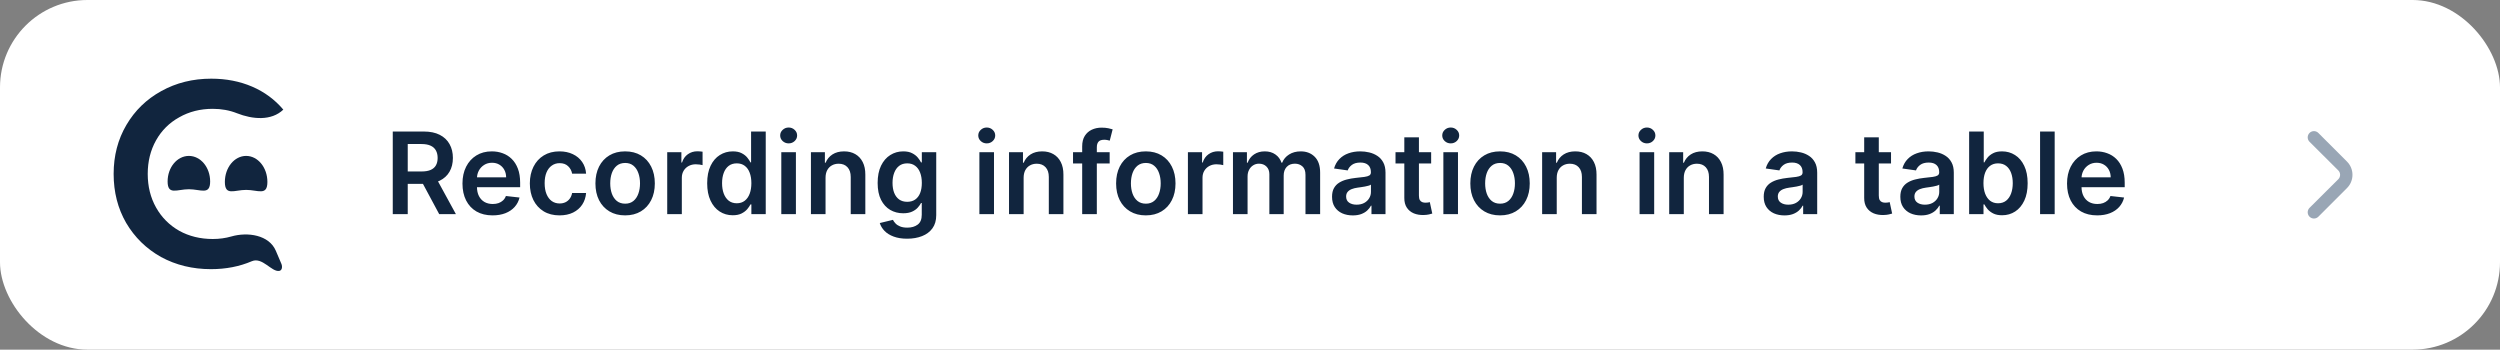 <?xml version="1.0" encoding="UTF-8"?> <svg xmlns="http://www.w3.org/2000/svg" width="286" height="40" viewBox="0 0 286 40" fill="none"><rect x="0" y="0" width="286" height="40" fill="#808080" stroke="none"/><rect width="286" height="40" rx="10" fill="white"></rect><path d="M24.135 30.791C22.031 30.791 20.126 30.327 18.419 29.399C16.732 28.451 15.402 27.149 14.429 25.495C13.476 23.84 13 21.974 13 19.895C13 17.817 13.486 15.951 14.459 14.296C15.431 12.642 16.761 11.351 18.448 10.422C20.155 9.474 22.061 9 24.165 9C25.872 9 27.43 9.303 28.839 9.908C30.248 10.513 31.439 11.391 32.412 12.541C31.034 13.859 28.88 13.654 27.116 12.957C26.263 12.619 25.339 12.45 24.343 12.45C22.914 12.45 21.634 12.773 20.503 13.419C19.371 14.044 18.488 14.922 17.853 16.052C17.218 17.182 16.9 18.463 16.9 19.895C16.9 21.328 17.218 22.609 17.853 23.739C18.488 24.869 19.371 25.757 20.503 26.402C21.634 27.028 22.914 27.341 24.343 27.341C25.091 27.341 25.798 27.244 26.465 27.052C28.334 26.512 30.782 26.874 31.554 28.686L32.19 30.179C32.325 30.498 32.283 30.938 31.945 30.992C31.063 31.132 30.018 29.371 28.809 29.883C27.4 30.488 25.842 30.791 24.135 30.791Z" fill="#11253E"></path><path d="M24.041 20.76C24.041 22.375 22.952 21.649 21.608 21.649C20.265 21.649 19.175 22.375 19.175 20.76C19.175 19.145 20.265 17.836 21.608 17.836C22.952 17.836 24.041 19.145 24.041 20.76Z" fill="#11253E"></path><path d="M30.59 20.812C30.59 22.456 29.501 21.724 28.158 21.724C26.814 21.724 25.725 22.456 25.725 20.812C25.725 19.168 26.814 17.836 28.158 17.836C29.501 17.836 30.59 19.168 30.59 20.812Z" fill="#11253E"></path><path d="M44.932 24.5V15.046H48.478C49.204 15.046 49.814 15.172 50.306 15.424C50.802 15.676 51.175 16.03 51.428 16.486C51.683 16.938 51.811 17.466 51.811 18.069C51.811 18.675 51.682 19.202 51.423 19.648C51.168 20.091 50.791 20.434 50.292 20.678C49.794 20.918 49.181 21.038 48.455 21.038H45.93V19.616H48.224C48.649 19.616 48.997 19.557 49.267 19.44C49.538 19.32 49.738 19.146 49.867 18.919C50 18.688 50.066 18.405 50.066 18.069C50.066 17.734 50 17.448 49.867 17.211C49.735 16.971 49.534 16.789 49.263 16.666C48.992 16.54 48.643 16.477 48.215 16.477H46.645V24.5H44.932ZM49.817 20.216L52.157 24.5H50.246L47.947 20.216H49.817ZM56.351 24.639C55.64 24.639 55.026 24.491 54.509 24.195C53.995 23.897 53.6 23.475 53.323 22.93C53.046 22.383 52.907 21.738 52.907 20.996C52.907 20.267 53.046 19.627 53.323 19.076C53.603 18.522 53.994 18.091 54.496 17.783C54.997 17.472 55.587 17.317 56.264 17.317C56.701 17.317 57.113 17.387 57.501 17.529C57.892 17.668 58.236 17.883 58.535 18.175C58.837 18.468 59.074 18.84 59.246 19.293C59.418 19.742 59.504 20.277 59.504 20.899V21.412H53.692V20.285H57.903C57.899 19.965 57.83 19.68 57.695 19.431C57.559 19.179 57.37 18.98 57.127 18.836C56.887 18.691 56.607 18.619 56.287 18.619C55.945 18.619 55.645 18.702 55.386 18.868C55.128 19.031 54.926 19.246 54.782 19.514C54.64 19.779 54.568 20.07 54.565 20.387V21.37C54.565 21.782 54.64 22.136 54.791 22.432C54.942 22.724 55.153 22.949 55.423 23.106C55.694 23.26 56.011 23.337 56.374 23.337C56.618 23.337 56.838 23.303 57.035 23.235C57.232 23.164 57.402 23.061 57.547 22.926C57.692 22.79 57.801 22.623 57.875 22.423L59.435 22.598C59.337 23.01 59.149 23.37 58.872 23.678C58.598 23.983 58.247 24.22 57.819 24.389C57.392 24.555 56.902 24.639 56.351 24.639ZM64.011 24.639C63.303 24.639 62.696 24.483 62.188 24.172C61.683 23.861 61.294 23.432 61.02 22.884C60.749 22.333 60.614 21.699 60.614 20.982C60.614 20.262 60.752 19.627 61.029 19.076C61.306 18.522 61.697 18.091 62.202 17.783C62.709 17.472 63.31 17.317 64.002 17.317C64.578 17.317 65.087 17.423 65.53 17.635C65.976 17.845 66.332 18.142 66.597 18.526C66.861 18.908 67.012 19.354 67.049 19.865H65.452C65.387 19.523 65.233 19.239 64.99 19.011C64.75 18.78 64.428 18.665 64.025 18.665C63.684 18.665 63.383 18.757 63.125 18.942C62.866 19.123 62.665 19.385 62.52 19.727C62.379 20.068 62.308 20.477 62.308 20.954C62.308 21.438 62.379 21.853 62.52 22.201C62.662 22.546 62.86 22.812 63.116 23C63.374 23.184 63.677 23.277 64.025 23.277C64.271 23.277 64.491 23.23 64.685 23.138C64.882 23.043 65.047 22.906 65.179 22.727C65.312 22.549 65.402 22.332 65.452 22.076H67.049C67.009 22.578 66.861 23.023 66.606 23.41C66.35 23.795 66.002 24.097 65.562 24.315C65.122 24.531 64.605 24.639 64.011 24.639ZM71.514 24.639C70.822 24.639 70.222 24.486 69.714 24.181C69.206 23.877 68.812 23.451 68.532 22.903C68.255 22.355 68.117 21.715 68.117 20.982C68.117 20.25 68.255 19.608 68.532 19.057C68.812 18.506 69.206 18.078 69.714 17.774C70.222 17.469 70.822 17.317 71.514 17.317C72.207 17.317 72.807 17.469 73.315 17.774C73.822 18.078 74.215 18.506 74.492 19.057C74.772 19.608 74.912 20.25 74.912 20.982C74.912 21.715 74.772 22.355 74.492 22.903C74.215 23.451 73.822 23.877 73.315 24.181C72.807 24.486 72.207 24.639 71.514 24.639ZM71.523 23.3C71.899 23.3 72.213 23.197 72.465 22.99C72.718 22.781 72.905 22.501 73.028 22.15C73.155 21.799 73.218 21.409 73.218 20.978C73.218 20.544 73.155 20.151 73.028 19.8C72.905 19.447 72.718 19.165 72.465 18.956C72.213 18.746 71.899 18.642 71.523 18.642C71.139 18.642 70.819 18.746 70.563 18.956C70.311 19.165 70.122 19.447 69.995 19.8C69.872 20.151 69.811 20.544 69.811 20.978C69.811 21.409 69.872 21.799 69.995 22.15C70.122 22.501 70.311 22.781 70.563 22.99C70.819 23.197 71.139 23.3 71.523 23.3ZM76.33 24.5V17.409H77.951V18.591H78.025C78.154 18.182 78.375 17.866 78.689 17.645C79.006 17.42 79.368 17.308 79.774 17.308C79.867 17.308 79.97 17.312 80.084 17.321C80.201 17.328 80.297 17.338 80.374 17.354V18.891C80.304 18.866 80.191 18.845 80.037 18.826C79.887 18.805 79.74 18.794 79.599 18.794C79.294 18.794 79.02 18.86 78.777 18.992C78.537 19.122 78.348 19.302 78.209 19.533C78.071 19.764 78.001 20.03 78.001 20.331V24.5H76.33ZM83.824 24.625C83.267 24.625 82.768 24.482 82.328 24.195C81.888 23.909 81.54 23.494 81.285 22.949C81.029 22.404 80.902 21.742 80.902 20.964C80.902 20.176 81.031 19.511 81.29 18.97C81.551 18.425 81.904 18.014 82.347 17.737C82.79 17.457 83.284 17.317 83.829 17.317C84.244 17.317 84.586 17.387 84.853 17.529C85.121 17.668 85.334 17.835 85.491 18.032C85.647 18.226 85.769 18.409 85.855 18.582H85.924V15.046H87.6V24.5H85.957V23.383H85.855C85.769 23.555 85.644 23.738 85.481 23.932C85.318 24.123 85.103 24.286 84.835 24.422C84.567 24.557 84.23 24.625 83.824 24.625ZM84.29 23.254C84.644 23.254 84.946 23.158 85.195 22.967C85.444 22.773 85.634 22.504 85.763 22.159C85.892 21.815 85.957 21.413 85.957 20.954C85.957 20.496 85.892 20.097 85.763 19.759C85.637 19.42 85.449 19.157 85.2 18.97C84.954 18.782 84.65 18.688 84.29 18.688C83.918 18.688 83.607 18.785 83.358 18.979C83.109 19.173 82.921 19.44 82.795 19.782C82.668 20.124 82.605 20.514 82.605 20.954C82.605 21.398 82.668 21.793 82.795 22.141C82.924 22.486 83.113 22.758 83.362 22.958C83.615 23.155 83.924 23.254 84.29 23.254ZM89.381 24.5V17.409H91.052V24.5H89.381ZM90.221 16.403C89.957 16.403 89.729 16.315 89.538 16.14C89.347 15.961 89.252 15.747 89.252 15.498C89.252 15.245 89.347 15.032 89.538 14.856C89.729 14.678 89.957 14.588 90.221 14.588C90.489 14.588 90.717 14.678 90.905 14.856C91.095 15.032 91.191 15.245 91.191 15.498C91.191 15.747 91.095 15.961 90.905 16.14C90.717 16.315 90.489 16.403 90.221 16.403ZM94.442 20.345V24.5H92.771V17.409H94.368V18.614H94.451C94.614 18.217 94.874 17.901 95.231 17.668C95.591 17.434 96.036 17.317 96.566 17.317C97.055 17.317 97.481 17.421 97.844 17.631C98.21 17.84 98.494 18.143 98.694 18.54C98.897 18.937 98.997 19.419 98.994 19.985V24.5H97.323V20.244C97.323 19.77 97.2 19.399 96.953 19.131C96.71 18.863 96.373 18.729 95.942 18.729C95.65 18.729 95.39 18.794 95.162 18.923C94.937 19.049 94.76 19.233 94.631 19.473C94.505 19.713 94.442 20.004 94.442 20.345ZM103.776 27.307C103.176 27.307 102.661 27.225 102.23 27.062C101.799 26.902 101.453 26.687 101.191 26.416C100.93 26.145 100.748 25.845 100.646 25.516L102.151 25.151C102.219 25.289 102.318 25.426 102.447 25.562C102.576 25.7 102.75 25.814 102.969 25.903C103.19 25.996 103.469 26.042 103.804 26.042C104.278 26.042 104.671 25.927 104.981 25.696C105.292 25.468 105.448 25.092 105.448 24.569V23.226H105.365C105.278 23.398 105.152 23.575 104.986 23.757C104.823 23.938 104.606 24.091 104.335 24.214C104.067 24.337 103.73 24.398 103.324 24.398C102.779 24.398 102.285 24.271 101.842 24.015C101.402 23.757 101.051 23.372 100.79 22.861C100.531 22.347 100.402 21.704 100.402 20.931C100.402 20.153 100.531 19.496 100.79 18.96C101.051 18.422 101.404 18.014 101.847 17.737C102.29 17.457 102.784 17.317 103.329 17.317C103.744 17.317 104.086 17.387 104.354 17.529C104.624 17.668 104.84 17.835 105 18.032C105.16 18.226 105.281 18.409 105.365 18.582H105.457V17.409H107.105V24.615C107.105 25.222 106.96 25.723 106.671 26.12C106.382 26.517 105.986 26.814 105.485 27.011C104.983 27.208 104.414 27.307 103.776 27.307ZM103.79 23.087C104.144 23.087 104.446 23.001 104.695 22.829C104.944 22.657 105.134 22.409 105.263 22.086C105.392 21.762 105.457 21.375 105.457 20.922C105.457 20.476 105.392 20.085 105.263 19.75C105.137 19.414 104.949 19.154 104.7 18.97C104.454 18.782 104.15 18.688 103.79 18.688C103.418 18.688 103.107 18.785 102.858 18.979C102.608 19.173 102.421 19.439 102.295 19.777C102.168 20.113 102.105 20.494 102.105 20.922C102.105 21.356 102.168 21.736 102.295 22.062C102.424 22.386 102.613 22.638 102.862 22.82C103.115 22.998 103.424 23.087 103.79 23.087ZM112.042 24.5V17.409H113.713V24.5H112.042ZM112.882 16.403C112.618 16.403 112.39 16.315 112.199 16.14C112.008 15.961 111.913 15.747 111.913 15.498C111.913 15.245 112.008 15.032 112.199 14.856C112.39 14.678 112.618 14.588 112.882 14.588C113.15 14.588 113.378 14.678 113.566 14.856C113.757 15.032 113.852 15.245 113.852 15.498C113.852 15.747 113.757 15.961 113.566 16.14C113.378 16.315 113.15 16.403 112.882 16.403ZM117.103 20.345V24.5H115.432V17.409H117.029V18.614H117.112C117.275 18.217 117.535 17.901 117.892 17.668C118.253 17.434 118.697 17.317 119.227 17.317C119.716 17.317 120.142 17.421 120.505 17.631C120.872 17.84 121.155 18.143 121.355 18.54C121.558 18.937 121.658 19.419 121.655 19.985V24.5H119.984V20.244C119.984 19.77 119.861 19.399 119.614 19.131C119.371 18.863 119.034 18.729 118.603 18.729C118.311 18.729 118.051 18.794 117.823 18.923C117.599 19.049 117.422 19.233 117.292 19.473C117.166 19.713 117.103 20.004 117.103 20.345ZM126.945 17.409V18.702H122.754V17.409H126.945ZM123.802 24.5V16.74C123.802 16.263 123.9 15.866 124.097 15.549C124.297 15.232 124.565 14.995 124.9 14.838C125.236 14.681 125.608 14.602 126.017 14.602C126.307 14.602 126.564 14.625 126.788 14.671C127.013 14.718 127.179 14.759 127.287 14.796L126.955 16.089C126.884 16.067 126.795 16.046 126.687 16.024C126.579 15.999 126.459 15.987 126.327 15.987C126.016 15.987 125.796 16.063 125.667 16.213C125.54 16.361 125.477 16.573 125.477 16.851V24.5H123.802ZM131.081 24.639C130.388 24.639 129.788 24.486 129.28 24.181C128.772 23.877 128.378 23.451 128.098 22.903C127.821 22.355 127.683 21.715 127.683 20.982C127.683 20.25 127.821 19.608 128.098 19.057C128.378 18.506 128.772 18.078 129.28 17.774C129.788 17.469 130.388 17.317 131.081 17.317C131.773 17.317 132.373 17.469 132.881 17.774C133.389 18.078 133.781 18.506 134.058 19.057C134.338 19.608 134.478 20.25 134.478 20.982C134.478 21.715 134.338 22.355 134.058 22.903C133.781 23.451 133.389 23.877 132.881 24.181C132.373 24.486 131.773 24.639 131.081 24.639ZM131.09 23.3C131.465 23.3 131.779 23.197 132.032 22.99C132.284 22.781 132.472 22.501 132.595 22.15C132.721 21.799 132.784 21.409 132.784 20.978C132.784 20.544 132.721 20.151 132.595 19.8C132.472 19.447 132.284 19.165 132.032 18.956C131.779 18.746 131.465 18.642 131.09 18.642C130.705 18.642 130.385 18.746 130.13 18.956C129.877 19.165 129.688 19.447 129.562 19.8C129.439 20.151 129.377 20.544 129.377 20.978C129.377 21.409 129.439 21.799 129.562 22.15C129.688 22.501 129.877 22.781 130.13 22.99C130.385 23.197 130.705 23.3 131.09 23.3ZM135.897 24.5V17.409H137.517V18.591H137.591C137.72 18.182 137.942 17.866 138.256 17.645C138.573 17.42 138.934 17.308 139.341 17.308C139.433 17.308 139.536 17.312 139.65 17.321C139.767 17.328 139.864 17.338 139.941 17.354V18.891C139.87 18.866 139.758 18.845 139.604 18.826C139.453 18.805 139.307 18.794 139.165 18.794C138.861 18.794 138.587 18.86 138.343 18.992C138.103 19.122 137.914 19.302 137.776 19.533C137.637 19.764 137.568 20.03 137.568 20.331V24.5H135.897ZM141.051 24.5V17.409H142.648V18.614H142.731C142.879 18.208 143.124 17.891 143.465 17.663C143.807 17.432 144.215 17.317 144.689 17.317C145.169 17.317 145.574 17.434 145.903 17.668C146.235 17.898 146.469 18.214 146.605 18.614H146.679C146.835 18.22 147.1 17.906 147.473 17.672C147.848 17.435 148.293 17.317 148.807 17.317C149.459 17.317 149.992 17.523 150.404 17.935C150.816 18.348 151.023 18.95 151.023 19.74V24.5H149.347V19.999C149.347 19.559 149.23 19.237 148.996 19.034C148.762 18.828 148.476 18.725 148.137 18.725C147.734 18.725 147.419 18.851 147.191 19.103C146.966 19.353 146.854 19.677 146.854 20.077V24.5H145.215V19.93C145.215 19.563 145.104 19.271 144.883 19.053C144.664 18.834 144.378 18.725 144.024 18.725C143.784 18.725 143.565 18.786 143.369 18.909C143.172 19.029 143.015 19.2 142.898 19.422C142.781 19.64 142.722 19.896 142.722 20.188V24.5H141.051ZM154.759 24.643C154.309 24.643 153.904 24.563 153.544 24.403C153.187 24.24 152.904 24 152.695 23.683C152.489 23.366 152.386 22.975 152.386 22.51C152.386 22.11 152.46 21.779 152.607 21.518C152.755 21.256 152.957 21.047 153.212 20.89C153.467 20.733 153.755 20.614 154.075 20.534C154.398 20.451 154.732 20.391 155.077 20.354C155.493 20.311 155.83 20.273 156.088 20.239C156.347 20.202 156.534 20.147 156.651 20.073C156.771 19.996 156.831 19.877 156.831 19.717V19.69C156.831 19.342 156.728 19.073 156.522 18.882C156.316 18.691 156.019 18.596 155.631 18.596C155.222 18.596 154.897 18.685 154.657 18.863C154.42 19.042 154.26 19.253 154.177 19.496L152.616 19.274C152.74 18.843 152.943 18.483 153.226 18.194C153.509 17.901 153.855 17.683 154.265 17.538C154.674 17.391 155.126 17.317 155.622 17.317C155.963 17.317 156.304 17.357 156.642 17.437C156.981 17.517 157.29 17.649 157.57 17.834C157.85 18.015 158.075 18.263 158.244 18.577C158.416 18.891 158.502 19.283 158.502 19.754V24.5H156.896V23.526H156.841C156.739 23.723 156.596 23.908 156.411 24.08C156.23 24.249 156 24.386 155.723 24.491C155.449 24.592 155.128 24.643 154.759 24.643ZM155.192 23.415C155.528 23.415 155.819 23.349 156.065 23.217C156.311 23.081 156.5 22.903 156.633 22.681C156.768 22.459 156.836 22.218 156.836 21.956V21.121C156.784 21.164 156.694 21.204 156.568 21.241C156.445 21.278 156.307 21.31 156.153 21.338C155.999 21.365 155.846 21.39 155.696 21.412C155.545 21.433 155.414 21.452 155.303 21.467C155.054 21.501 154.831 21.556 154.634 21.633C154.437 21.71 154.281 21.818 154.168 21.956C154.054 22.092 153.997 22.267 153.997 22.483C153.997 22.79 154.109 23.023 154.334 23.18C154.558 23.337 154.845 23.415 155.192 23.415ZM163.724 17.409V18.702H159.647V17.409H163.724ZM160.654 15.71H162.325V22.367C162.325 22.592 162.359 22.764 162.426 22.884C162.497 23.001 162.59 23.081 162.703 23.124C162.817 23.167 162.944 23.189 163.082 23.189C163.187 23.189 163.282 23.181 163.368 23.166C163.458 23.15 163.525 23.137 163.571 23.124L163.853 24.431C163.764 24.462 163.636 24.495 163.47 24.532C163.307 24.569 163.107 24.591 162.87 24.597C162.451 24.609 162.074 24.546 161.739 24.408C161.403 24.266 161.137 24.048 160.94 23.752C160.746 23.457 160.651 23.087 160.654 22.644V15.71ZM165.121 24.5V17.409H166.793V24.5H165.121ZM165.962 16.403C165.697 16.403 165.469 16.315 165.278 16.14C165.088 15.961 164.992 15.747 164.992 15.498C164.992 15.245 165.088 15.032 165.278 14.856C165.469 14.678 165.697 14.588 165.962 14.588C166.229 14.588 166.457 14.678 166.645 14.856C166.836 15.032 166.931 15.245 166.931 15.498C166.931 15.747 166.836 15.961 166.645 16.14C166.457 16.315 166.229 16.403 165.962 16.403ZM171.604 24.639C170.912 24.639 170.311 24.486 169.804 24.181C169.296 23.877 168.902 23.451 168.622 22.903C168.345 22.355 168.206 21.715 168.206 20.982C168.206 20.25 168.345 19.608 168.622 19.057C168.902 18.506 169.296 18.078 169.804 17.774C170.311 17.469 170.912 17.317 171.604 17.317C172.297 17.317 172.897 17.469 173.404 17.774C173.912 18.078 174.305 18.506 174.582 19.057C174.862 19.608 175.002 20.25 175.002 20.982C175.002 21.715 174.862 22.355 174.582 22.903C174.305 23.451 173.912 23.877 173.404 24.181C172.897 24.486 172.297 24.639 171.604 24.639ZM171.613 23.3C171.989 23.3 172.303 23.197 172.555 22.99C172.807 22.781 172.995 22.501 173.118 22.15C173.244 21.799 173.308 21.409 173.308 20.978C173.308 20.544 173.244 20.151 173.118 19.8C172.995 19.447 172.807 19.165 172.555 18.956C172.303 18.746 171.989 18.642 171.613 18.642C171.229 18.642 170.908 18.746 170.653 18.956C170.401 19.165 170.211 19.447 170.085 19.8C169.962 20.151 169.901 20.544 169.901 20.978C169.901 21.409 169.962 21.799 170.085 22.15C170.211 22.501 170.401 22.781 170.653 22.99C170.908 23.197 171.229 23.3 171.613 23.3ZM178.091 20.345V24.5H176.42V17.409H178.017V18.614H178.101C178.264 18.217 178.524 17.901 178.881 17.668C179.241 17.434 179.686 17.317 180.215 17.317C180.704 17.317 181.131 17.421 181.494 17.631C181.86 17.84 182.143 18.143 182.343 18.54C182.546 18.937 182.646 19.419 182.643 19.985V24.5H180.972V20.244C180.972 19.77 180.849 19.399 180.603 19.131C180.36 18.863 180.023 18.729 179.592 18.729C179.299 18.729 179.039 18.794 178.812 18.923C178.587 19.049 178.41 19.233 178.281 19.473C178.154 19.713 178.091 20.004 178.091 20.345ZM187.567 24.5V17.409H189.238V24.5H187.567ZM188.407 16.403C188.142 16.403 187.914 16.315 187.724 16.14C187.533 15.961 187.437 15.747 187.437 15.498C187.437 15.245 187.533 15.032 187.724 14.856C187.914 14.678 188.142 14.588 188.407 14.588C188.675 14.588 188.902 14.678 189.09 14.856C189.281 15.032 189.376 15.245 189.376 15.498C189.376 15.747 189.281 15.961 189.09 16.14C188.902 16.315 188.675 16.403 188.407 16.403ZM192.627 20.345V24.5H190.956V17.409H192.554V18.614H192.637C192.8 18.217 193.06 17.901 193.417 17.668C193.777 17.434 194.222 17.317 194.751 17.317C195.24 17.317 195.667 17.421 196.03 17.631C196.396 17.84 196.679 18.143 196.879 18.54C197.082 18.937 197.182 19.419 197.179 19.985V24.5H195.508V20.244C195.508 19.77 195.385 19.399 195.139 19.131C194.896 18.863 194.559 18.729 194.128 18.729C193.835 18.729 193.575 18.794 193.348 18.923C193.123 19.049 192.946 19.233 192.817 19.473C192.691 19.713 192.627 20.004 192.627 20.345ZM204.143 24.643C203.694 24.643 203.289 24.563 202.929 24.403C202.572 24.24 202.289 24 202.08 23.683C201.874 23.366 201.77 22.975 201.77 22.51C201.77 22.11 201.844 21.779 201.992 21.518C202.14 21.256 202.341 21.047 202.597 20.89C202.852 20.733 203.14 20.614 203.46 20.534C203.783 20.451 204.117 20.391 204.462 20.354C204.877 20.311 205.214 20.273 205.473 20.239C205.731 20.202 205.919 20.147 206.036 20.073C206.156 19.996 206.216 19.877 206.216 19.717V19.69C206.216 19.342 206.113 19.073 205.907 18.882C205.701 18.691 205.404 18.596 205.016 18.596C204.606 18.596 204.282 18.685 204.042 18.863C203.805 19.042 203.645 19.253 203.562 19.496L202.001 19.274C202.124 18.843 202.327 18.483 202.611 18.194C202.894 17.901 203.24 17.683 203.649 17.538C204.059 17.391 204.511 17.317 205.007 17.317C205.348 17.317 205.688 17.357 206.027 17.437C206.365 17.517 206.675 17.649 206.955 17.834C207.235 18.015 207.459 18.263 207.629 18.577C207.801 18.891 207.887 19.283 207.887 19.754V24.5H206.281V23.526H206.225C206.124 23.723 205.981 23.908 205.796 24.08C205.614 24.249 205.385 24.386 205.108 24.491C204.834 24.592 204.513 24.643 204.143 24.643ZM204.577 23.415C204.913 23.415 205.204 23.349 205.45 23.217C205.696 23.081 205.885 22.903 206.018 22.681C206.153 22.459 206.221 22.218 206.221 21.956V21.121C206.168 21.164 206.079 21.204 205.953 21.241C205.83 21.278 205.691 21.31 205.537 21.338C205.384 21.365 205.231 21.39 205.08 21.412C204.93 21.433 204.799 21.452 204.688 21.467C204.439 21.501 204.216 21.556 204.019 21.633C203.822 21.71 203.666 21.818 203.552 21.956C203.439 22.092 203.382 22.267 203.382 22.483C203.382 22.79 203.494 23.023 203.719 23.18C203.943 23.337 204.229 23.415 204.577 23.415ZM216.333 17.409V18.702H212.257V17.409H216.333ZM213.263 15.71H214.934V22.367C214.934 22.592 214.968 22.764 215.036 22.884C215.107 23.001 215.199 23.081 215.313 23.124C215.427 23.167 215.553 23.189 215.691 23.189C215.796 23.189 215.891 23.181 215.978 23.166C216.067 23.15 216.135 23.137 216.181 23.124L216.462 24.431C216.373 24.462 216.245 24.495 216.079 24.532C215.916 24.569 215.716 24.591 215.479 24.597C215.06 24.609 214.683 24.546 214.348 24.408C214.013 24.266 213.746 24.048 213.549 23.752C213.355 23.457 213.26 23.087 213.263 22.644V15.71ZM219.771 24.643C219.322 24.643 218.917 24.563 218.557 24.403C218.2 24.24 217.917 24 217.708 23.683C217.501 23.366 217.398 22.975 217.398 22.51C217.398 22.11 217.472 21.779 217.62 21.518C217.768 21.256 217.969 21.047 218.225 20.89C218.48 20.733 218.768 20.614 219.088 20.534C219.411 20.451 219.745 20.391 220.09 20.354C220.505 20.311 220.842 20.273 221.101 20.239C221.359 20.202 221.547 20.147 221.664 20.073C221.784 19.996 221.844 19.877 221.844 19.717V19.69C221.844 19.342 221.741 19.073 221.535 18.882C221.329 18.691 221.032 18.596 220.644 18.596C220.234 18.596 219.91 18.685 219.67 18.863C219.433 19.042 219.273 19.253 219.19 19.496L217.629 19.274C217.752 18.843 217.955 18.483 218.239 18.194C218.522 17.901 218.868 17.683 219.277 17.538C219.687 17.391 220.139 17.317 220.634 17.317C220.976 17.317 221.316 17.357 221.655 17.437C221.993 17.517 222.303 17.649 222.583 17.834C222.863 18.015 223.087 18.263 223.257 18.577C223.429 18.891 223.515 19.283 223.515 19.754V24.5H221.909V23.526H221.853C221.752 23.723 221.609 23.908 221.424 24.08C221.242 24.249 221.013 24.386 220.736 24.491C220.462 24.592 220.141 24.643 219.771 24.643ZM220.205 23.415C220.541 23.415 220.831 23.349 221.078 23.217C221.324 23.081 221.513 22.903 221.646 22.681C221.781 22.459 221.849 22.218 221.849 21.956V21.121C221.796 21.164 221.707 21.204 221.581 21.241C221.458 21.278 221.319 21.31 221.165 21.338C221.012 21.365 220.859 21.39 220.708 21.412C220.558 21.433 220.427 21.452 220.316 21.467C220.067 21.501 219.844 21.556 219.647 21.633C219.45 21.71 219.294 21.818 219.18 21.956C219.066 22.092 219.009 22.267 219.009 22.483C219.009 22.79 219.122 23.023 219.347 23.18C219.571 23.337 219.857 23.415 220.205 23.415ZM225.269 24.5V15.046H226.941V18.582H227.01C227.096 18.409 227.218 18.226 227.375 18.032C227.532 17.835 227.744 17.668 228.012 17.529C228.279 17.387 228.621 17.317 229.036 17.317C229.584 17.317 230.078 17.457 230.518 17.737C230.962 18.014 231.312 18.425 231.571 18.97C231.833 19.511 231.963 20.176 231.963 20.964C231.963 21.742 231.836 22.404 231.58 22.949C231.325 23.494 230.977 23.909 230.537 24.195C230.097 24.482 229.598 24.625 229.041 24.625C228.635 24.625 228.298 24.557 228.03 24.422C227.762 24.286 227.547 24.123 227.384 23.932C227.224 23.738 227.099 23.555 227.01 23.383H226.913V24.5H225.269ZM226.908 20.954C226.908 21.413 226.973 21.815 227.102 22.159C227.235 22.504 227.424 22.773 227.67 22.967C227.919 23.158 228.221 23.254 228.575 23.254C228.944 23.254 229.253 23.155 229.503 22.958C229.752 22.758 229.94 22.486 230.066 22.141C230.195 21.793 230.26 21.398 230.26 20.954C230.26 20.514 230.197 20.124 230.071 19.782C229.944 19.44 229.757 19.173 229.507 18.979C229.258 18.785 228.947 18.688 228.575 18.688C228.218 18.688 227.915 18.782 227.665 18.97C227.416 19.157 227.227 19.42 227.098 19.759C226.971 20.097 226.908 20.496 226.908 20.954ZM235.055 15.046V24.5H233.384V15.046H235.055ZM239.913 24.639C239.202 24.639 238.588 24.491 238.071 24.195C237.557 23.897 237.161 23.475 236.884 22.93C236.608 22.383 236.469 21.738 236.469 20.996C236.469 20.267 236.608 19.627 236.884 19.076C237.165 18.522 237.555 18.091 238.057 17.783C238.559 17.472 239.148 17.317 239.825 17.317C240.262 17.317 240.675 17.387 241.062 17.529C241.453 17.668 241.798 17.883 242.097 18.175C242.398 18.468 242.635 18.84 242.807 19.293C242.98 19.742 243.066 20.277 243.066 20.899V21.412H237.254V20.285H241.464C241.461 19.965 241.392 19.68 241.256 19.431C241.121 19.179 240.932 18.98 240.688 18.836C240.448 18.691 240.168 18.619 239.848 18.619C239.507 18.619 239.207 18.702 238.948 18.868C238.69 19.031 238.488 19.246 238.343 19.514C238.202 19.779 238.129 20.07 238.126 20.387V21.37C238.126 21.782 238.202 22.136 238.353 22.432C238.503 22.724 238.714 22.949 238.985 23.106C239.256 23.26 239.573 23.337 239.936 23.337C240.179 23.337 240.399 23.303 240.596 23.235C240.793 23.164 240.964 23.061 241.109 22.926C241.253 22.79 241.362 22.623 241.436 22.423L242.997 22.598C242.898 23.01 242.71 23.37 242.434 23.678C242.16 23.983 241.809 24.22 241.381 24.389C240.953 24.555 240.464 24.639 239.913 24.639Z" fill="#11253E"></path><path d="M268.497 18.486L265.218 15.208C265.084 15.075 264.903 15 264.715 15C264.526 15 264.345 15.075 264.211 15.208C264.144 15.274 264.091 15.353 264.055 15.44C264.019 15.527 264 15.62 264 15.715C264 15.809 264.019 15.902 264.055 15.989C264.091 16.076 264.144 16.155 264.211 16.222L267.497 19.493C267.564 19.559 267.617 19.638 267.653 19.725C267.689 19.812 267.708 19.906 267.708 20C267.708 20.094 267.689 20.188 267.653 20.275C267.617 20.362 267.564 20.441 267.497 20.507L264.211 23.778C264.077 23.912 264.001 24.093 264 24.283C264 24.472 264.074 24.654 264.208 24.789C264.341 24.923 264.523 24.999 264.712 25C264.902 25.001 265.084 24.926 265.218 24.793L268.497 21.514C268.898 21.113 269.123 20.568 269.123 20C269.123 19.432 268.898 18.888 268.497 18.486Z" fill="#99A6B5"></path></svg> 
